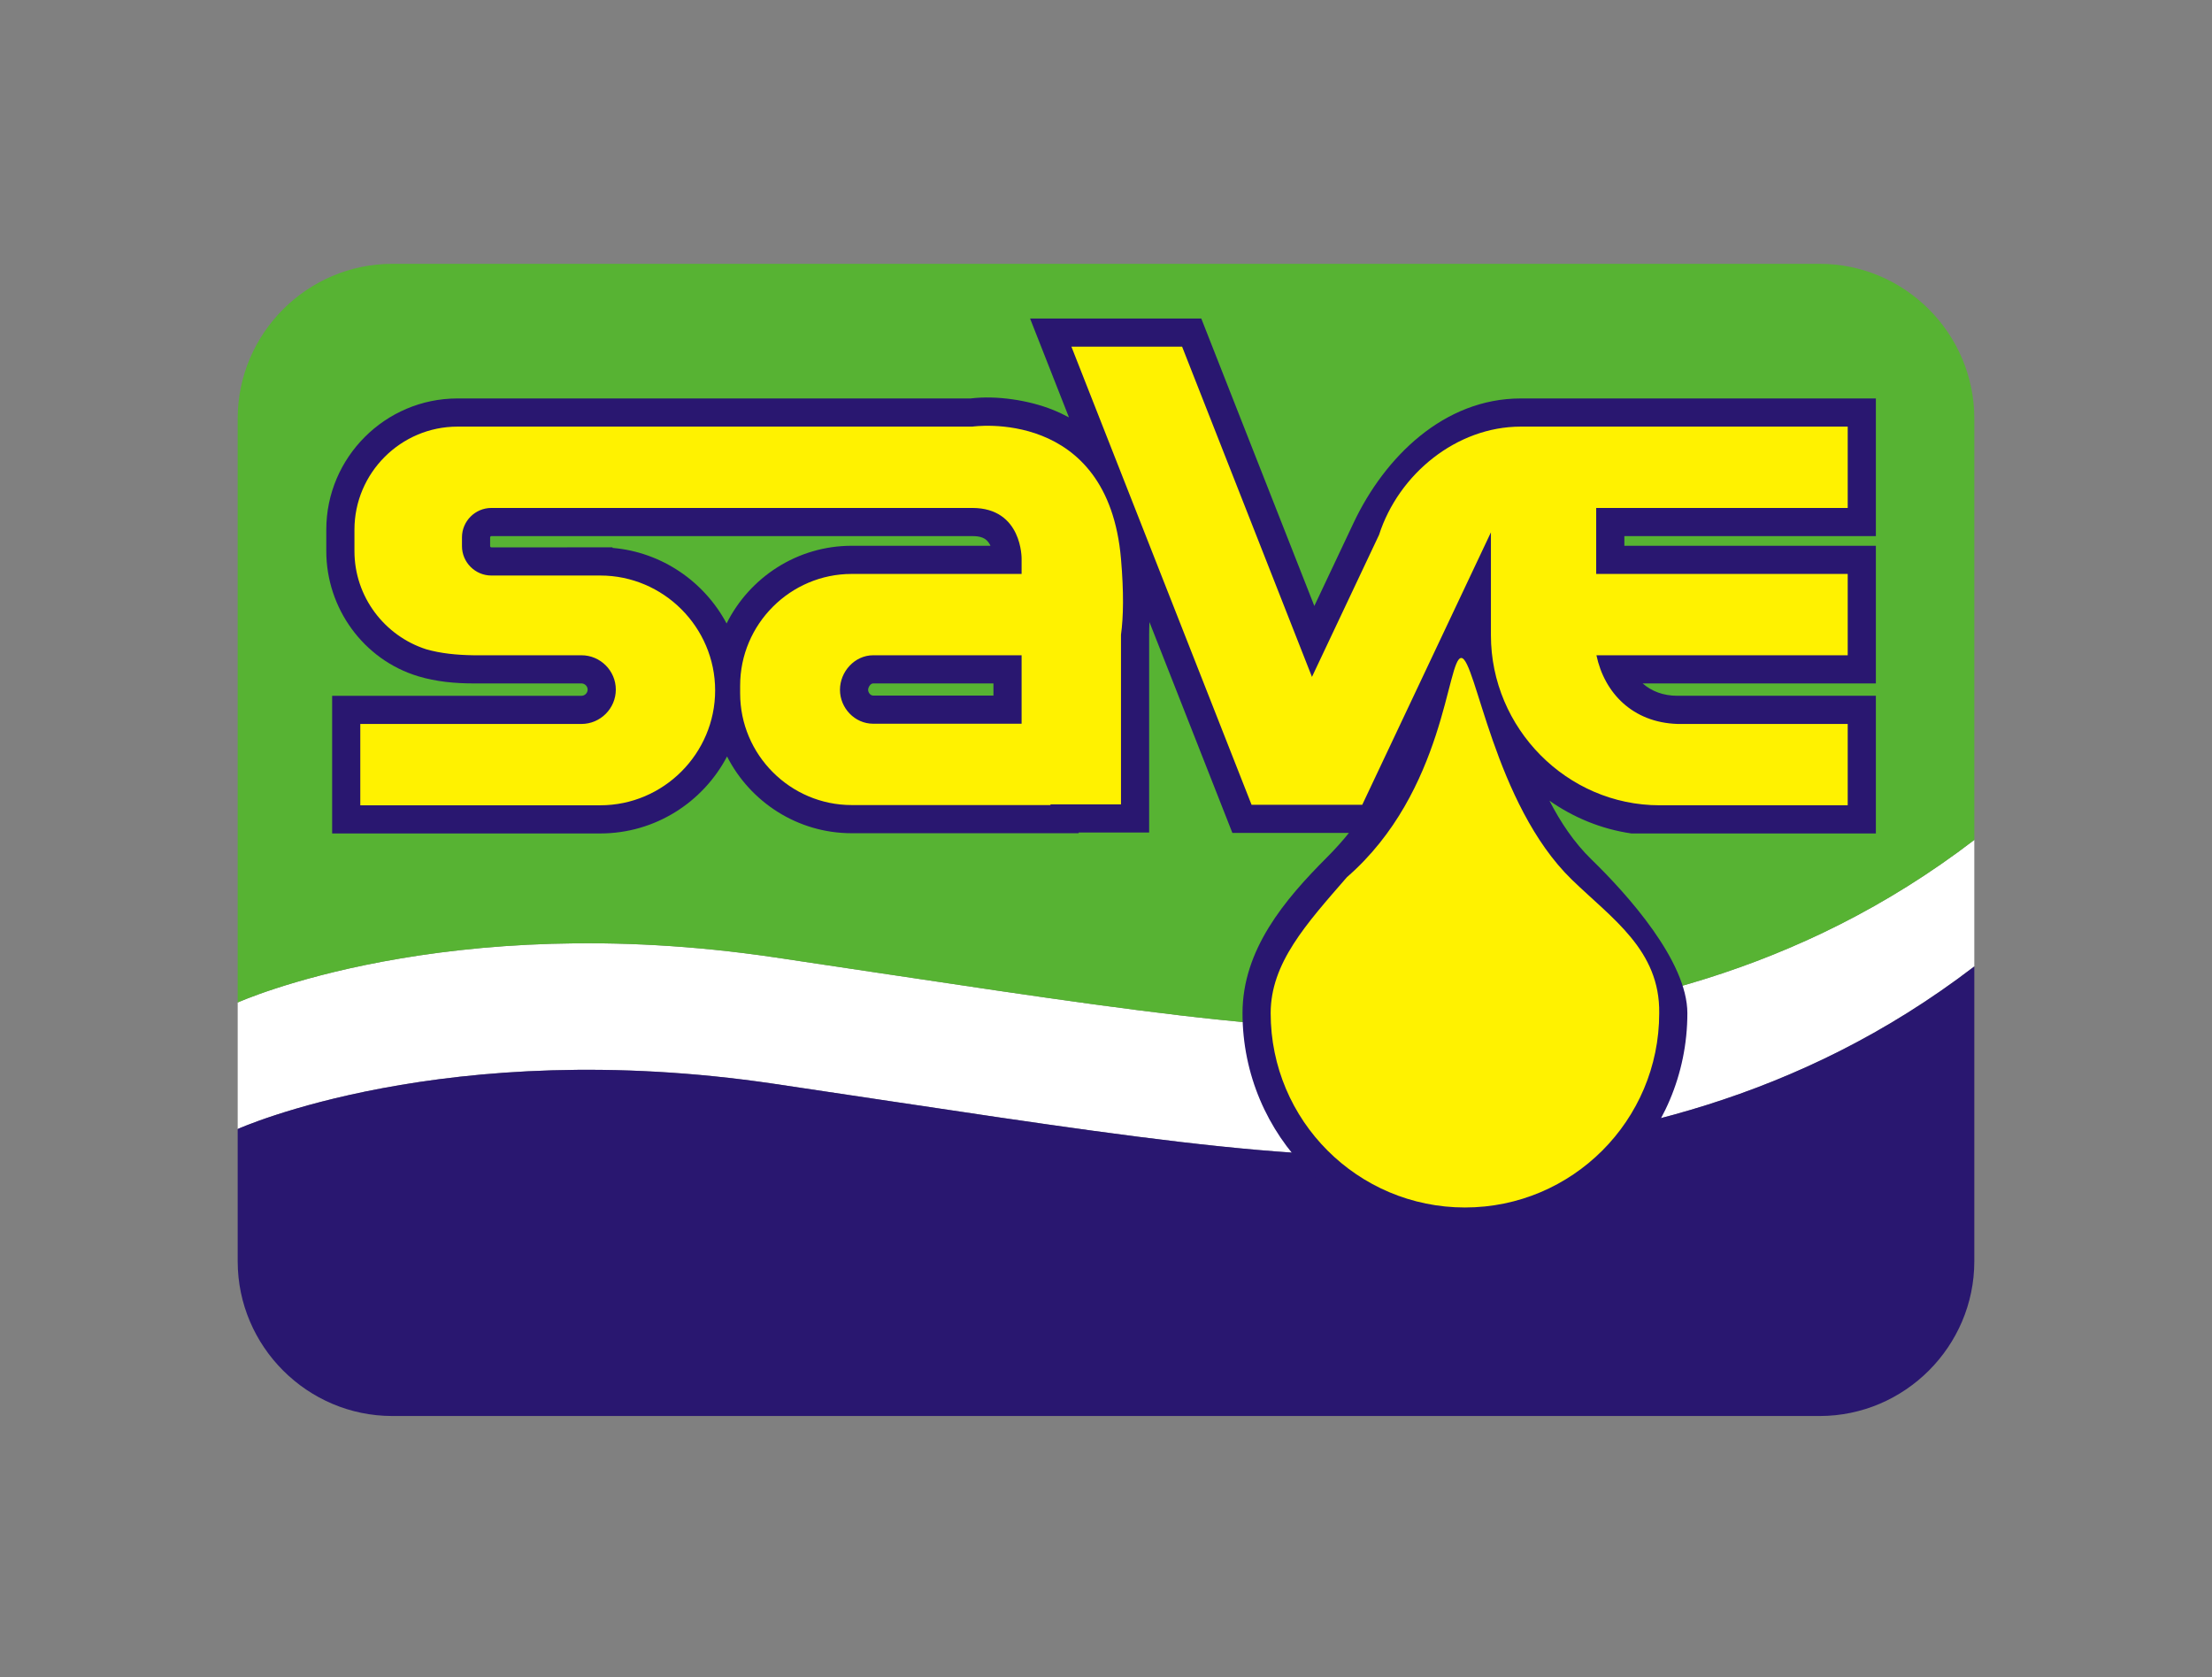 <?xml version="1.0" encoding="UTF-8"?>
<svg xmlns="http://www.w3.org/2000/svg" xmlns:xlink="http://www.w3.org/1999/xlink" width="612pt" height="464pt" viewBox="0 0 612 464" version="1.1">
<rect x="0" y="0" width="612" height="464" fill="#808080" stroke="none"/>
<g id="surface1">
<path style=" stroke:none;fill-rule:evenodd;fill:rgb(100%,100%,100%);fill-opacity:1;" d="M 546.238 232.34 L 546.238 267.34 C 497.234 304.863 445.742 314.816 402.742 318.816 C 359.742 322.816 305.242 313.316 214.242 299.816 C 123.242 286.316 65.762 312.316 65.762 312.316 L 65.762 277.316 C 65.762 277.316 123.242 251.316 214.242 264.816 C 305.242 278.316 359.742 287.816 402.742 283.816 C 445.742 279.816 497.234 269.863 546.238 232.34 "/>
<path style=" stroke:none;fill-rule:evenodd;fill:rgb(16.089%,9.009%,43.921%);fill-opacity:1;" d="M 546.238 267.34 L 546.238 348.902 C 546.238 372.441 526.98 391.699 503.441 391.699 L 108.559 391.699 C 85.02 391.699 65.762 372.441 65.762 348.902 L 65.762 312.316 C 65.762 312.316 123.242 286.316 214.242 299.816 C 305.242 313.316 359.742 322.816 402.742 318.816 C 445.742 314.816 497.234 304.863 546.238 267.34 "/>
<path style=" stroke:none;fill-rule:evenodd;fill:rgb(34.105%,70.117%,19.994%);fill-opacity:1;" d="M 108.559 72.98 L 503.441 72.98 C 526.98 72.98 546.238 92.238 546.238 115.777 L 546.238 232.34 C 497.234 269.863 445.742 279.816 402.742 283.816 C 359.742 287.816 305.242 278.316 214.242 264.816 C 123.242 251.316 65.762 277.316 65.762 277.316 L 65.762 115.777 C 65.762 92.238 85.02 72.98 108.559 72.98 "/>
<path style=" stroke:none;fill-rule:evenodd;fill:rgb(16.089%,9.009%,43.921%);fill-opacity:1;" d="M 295.754 115.461 L 284.996 88.113 L 332.363 88.113 L 363.641 167.625 L 374.5 144.633 C 383.09 126.449 399.48 110.223 420.746 110.223 L 519.004 110.223 L 519.004 148.301 L 511.211 148.301 C 490.613 148.301 470.012 148.301 449.414 148.301 L 449.414 150.969 C 470.012 150.969 490.613 150.969 511.211 150.969 L 519.004 150.969 L 519.004 189.051 L 454.473 189.051 C 456.945 191.215 460.18 192.469 464.086 192.469 L 519.004 192.469 L 519.004 230.551 L 451.359 230.551 C 443.031 229.344 435.328 226.141 428.684 221.484 C 431.777 227.492 435.547 233.113 440.301 237.73 C 450.32 247.461 466.848 265.91 466.848 280.266 C 466.848 314.246 439.293 341.805 405.309 341.805 C 371.324 341.805 343.77 314.246 343.77 280.266 C 343.77 262.715 355.383 248.914 367.141 237.152 C 369.359 234.93 371.371 232.695 373.203 230.41 L 340.969 230.41 L 318.02 172.07 C 317.973 173.238 317.938 174.406 317.938 175.57 L 317.938 230.297 L 298.438 230.297 L 298.438 230.488 L 235.648 230.488 C 220.629 230.488 207.551 221.828 201.156 209.254 C 194.531 221.891 181.277 230.551 166.082 230.551 L 91.895 230.551 L 91.895 192.473 L 160.875 192.473 C 161.801 192.473 162.586 191.688 162.586 190.762 C 162.586 189.836 161.801 189.051 160.875 189.051 L 131.027 189.051 C 125.871 189.051 120.625 188.562 115.672 187.062 C 100.547 182.48 90.277 168.234 90.277 152.453 L 90.277 146.512 C 90.277 126.535 106.594 110.223 126.566 110.223 L 268.52 110.223 C 275.75 109.34 284.637 110.703 291.242 113.348 C 292.824 113.98 294.328 114.688 295.754 115.461 Z M 201.027 172.465 C 207.375 159.75 220.527 150.973 235.648 150.973 L 274.043 150.973 C 273.988 150.855 273.934 150.742 273.879 150.637 C 272.844 148.691 271.137 148.301 269.027 148.301 L 135.941 148.301 C 135.77 148.301 135.605 148.469 135.605 148.637 L 135.605 151.078 C 135.605 151.246 135.77 151.414 135.938 151.414 L 169.473 151.406 L 169.473 151.559 C 183.137 152.73 194.863 160.91 201.027 172.465 Z M 274.859 192.41 L 274.859 189.051 L 241.586 189.051 C 240.801 189.051 240.188 190.137 240.188 190.816 C 240.188 191.555 240.797 192.41 241.586 192.41 L 274.859 192.41 "/>
<path style=" stroke:none;fill-rule:evenodd;fill:rgb(100%,94.899%,0%);fill-opacity:1;" d="M 99.684 222.762 L 166.082 222.762 C 183.559 222.762 197.859 208.461 197.859 190.98 C 197.859 173.504 183.559 159.203 166.082 159.203 L 161.684 159.203 L 161.684 159.199 L 135.941 159.203 C 131.473 159.203 127.816 155.547 127.816 151.078 L 127.816 148.637 C 127.816 144.168 131.473 140.512 135.941 140.512 L 269.027 140.512 C 282.902 140.512 282.648 154.586 282.648 154.586 L 282.648 158.762 L 235.648 158.762 C 218.668 158.762 204.777 172.656 204.777 189.637 L 204.777 191.824 C 204.777 208.805 218.668 222.699 235.648 222.699 L 290.648 222.699 L 290.648 222.508 L 310.148 222.508 L 310.148 175.57 C 310.828 170.652 310.949 163.879 310.148 154.586 C 306.523 112.539 269.027 118.012 269.027 118.012 L 126.566 118.012 C 110.891 118.012 98.066 130.836 98.066 146.512 L 98.066 152.453 C 98.066 165.121 106.445 175.93 117.934 179.609 C 121.934 180.754 126.359 181.199 131.027 181.262 L 160.875 181.262 C 166.102 181.262 170.379 185.535 170.379 190.762 C 170.379 195.988 166.102 200.262 160.875 200.262 L 99.684 200.262 Z M 241.586 181.262 L 282.648 181.262 L 282.648 200.199 L 241.586 200.199 C 236.484 200.199 232.398 195.863 232.398 190.816 C 232.398 185.801 236.461 181.262 241.586 181.262 Z M 376.898 222.621 L 412.496 147.262 L 412.496 175.738 C 412.496 201.398 433.492 222.758 459.148 222.758 L 511.211 222.758 L 511.211 200.258 L 464.086 200.258 C 451.73 199.852 443.902 191.715 441.688 181.258 L 511.211 181.258 L 511.211 158.758 C 488.016 158.758 464.82 158.758 441.621 158.758 L 441.621 140.512 C 464.82 140.512 488.016 140.512 511.211 140.512 L 511.211 118.012 L 420.746 118.012 C 403.043 118.012 386.98 131.082 381.543 147.957 L 362.984 187.246 L 327.059 95.902 L 296.434 95.902 L 346.273 222.621 L 376.898 222.621 "/>
<path style=" stroke:none;fill-rule:evenodd;fill:rgb(100%,94.899%,0%);fill-opacity:1;" d="M 405.309 334.016 C 434.992 334.016 459.059 309.949 459.059 280.266 C 459.309 262.801 445.949 254.074 434.871 243.316 C 413.363 222.426 408.289 182.102 404.309 182.012 C 400.324 181.926 400 218.871 372.648 242.656 C 361.387 255.613 351.559 266.398 351.559 280.266 C 351.559 309.949 375.621 334.016 405.309 334.016 "/>
</g>
</svg>

